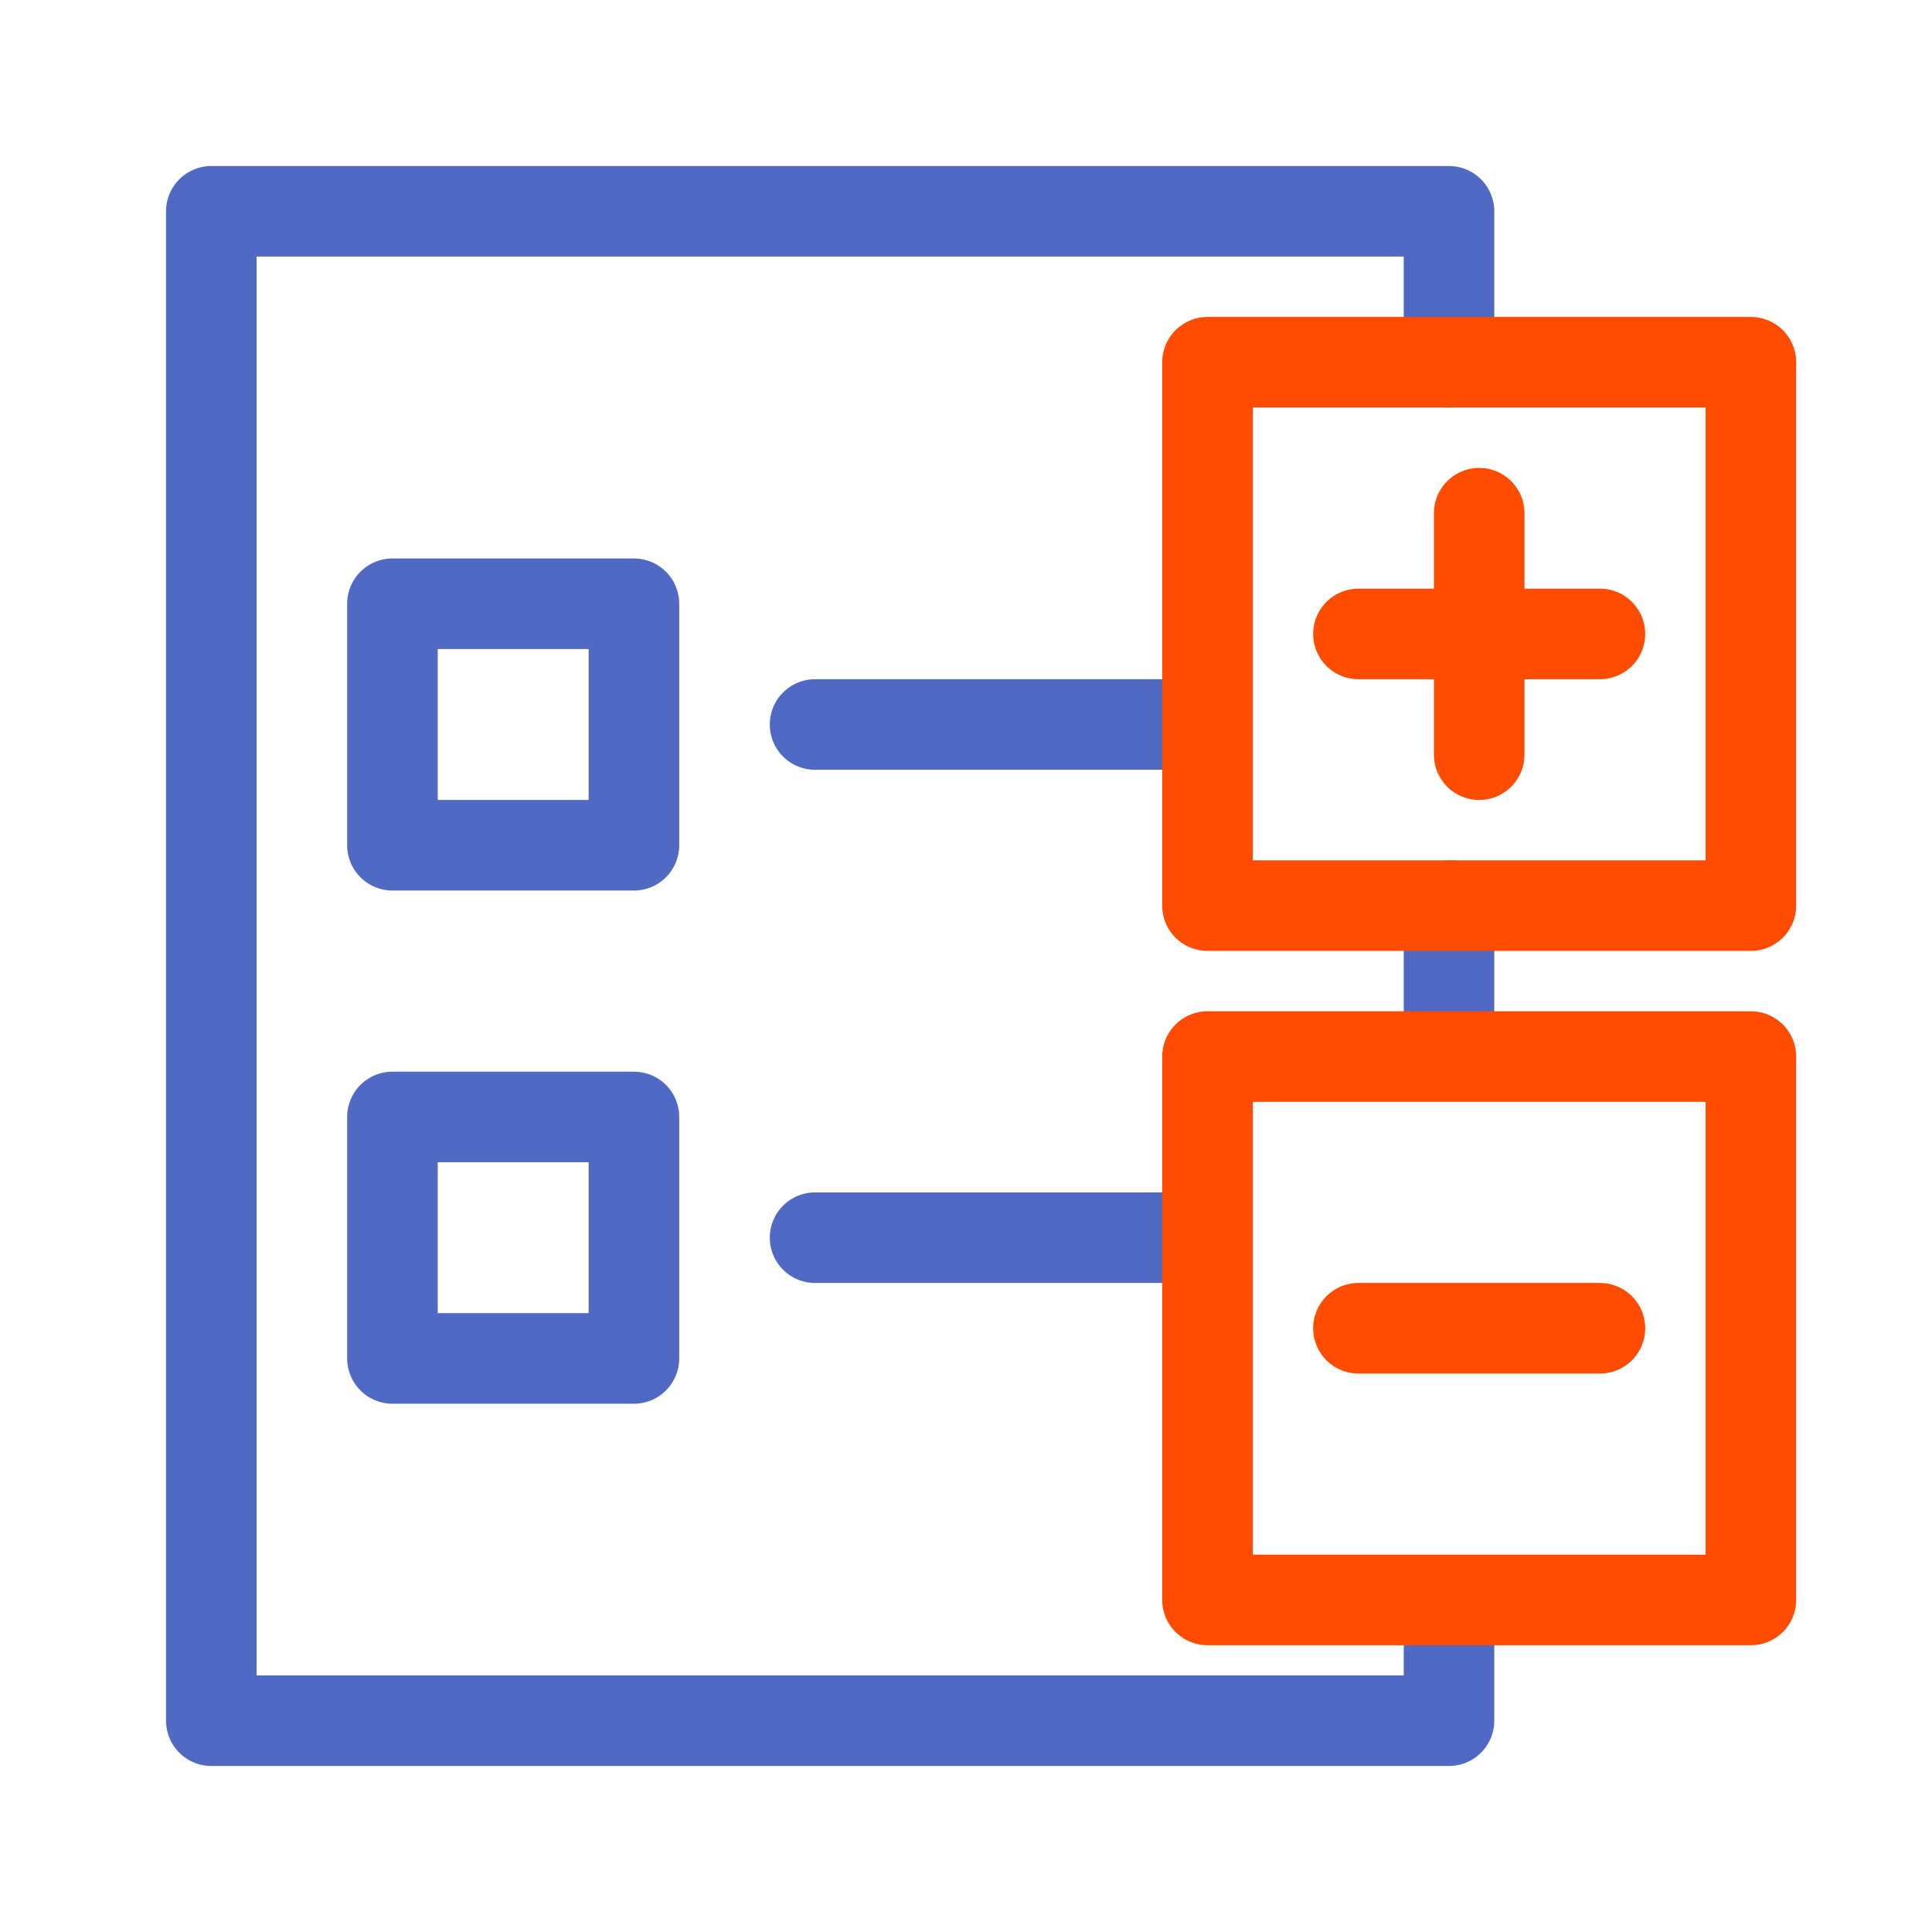<?xml version="1.0" encoding="UTF-8"?>
<svg xmlns="http://www.w3.org/2000/svg" class="{{ className is defined ? className }}" width="64" height="64" viewBox="0 0 64 64" fill="none">
  <path d="M48 30V34" class="stroke stroke-dark" stroke="#5069C3" stroke-width="3" stroke-linecap="round" stroke-linejoin="round"></path>
  <path d="M48 53.5V57H7V7H48V12" class="stroke stroke-dark" stroke="#5069C3" stroke-width="3" stroke-linecap="round" stroke-linejoin="round"></path>
  <path d="M21 20H13V28H21V20Z" class="stroke stroke-dark" stroke="#5069C3" stroke-width="3" stroke-linecap="round" stroke-linejoin="round"></path>
  <path d="M27 24H39" class="stroke stroke-dark" stroke="#5069C3" stroke-width="3" stroke-linecap="round" stroke-linejoin="round"></path>
  <path d="M21 37H13V45H21V37Z" class="stroke stroke-dark" stroke="#5069C3" stroke-width="3" stroke-linecap="round" stroke-linejoin="round"></path>
  <path d="M27 41H39" class="stroke stroke-dark" stroke="#5069C3" stroke-width="3" stroke-linecap="round" stroke-linejoin="round"></path>
  <path d="M58 12H40V30H58V12Z" class="stroke stroke-light" stroke="#FF4C00" stroke-width="3" stroke-linecap="round" stroke-linejoin="round"></path>
  <path d="M49 17V25" class="stroke stroke-light" stroke="#FF4C00" stroke-width="3" stroke-linecap="round" stroke-linejoin="round"></path>
  <path d="M45 21H53" class="stroke stroke-light" stroke="#FF4C00" stroke-width="3" stroke-linecap="round" stroke-linejoin="round"></path>
  <path d="M58 35H40V53H58V35Z" class="stroke stroke-light" stroke="#FF4C00" stroke-width="3" stroke-linecap="round" stroke-linejoin="round"></path>
  <path d="M45 44H53" class="stroke stroke-light" stroke="#FF4C00" stroke-width="3" stroke-linecap="round" stroke-linejoin="round"></path>
</svg>
